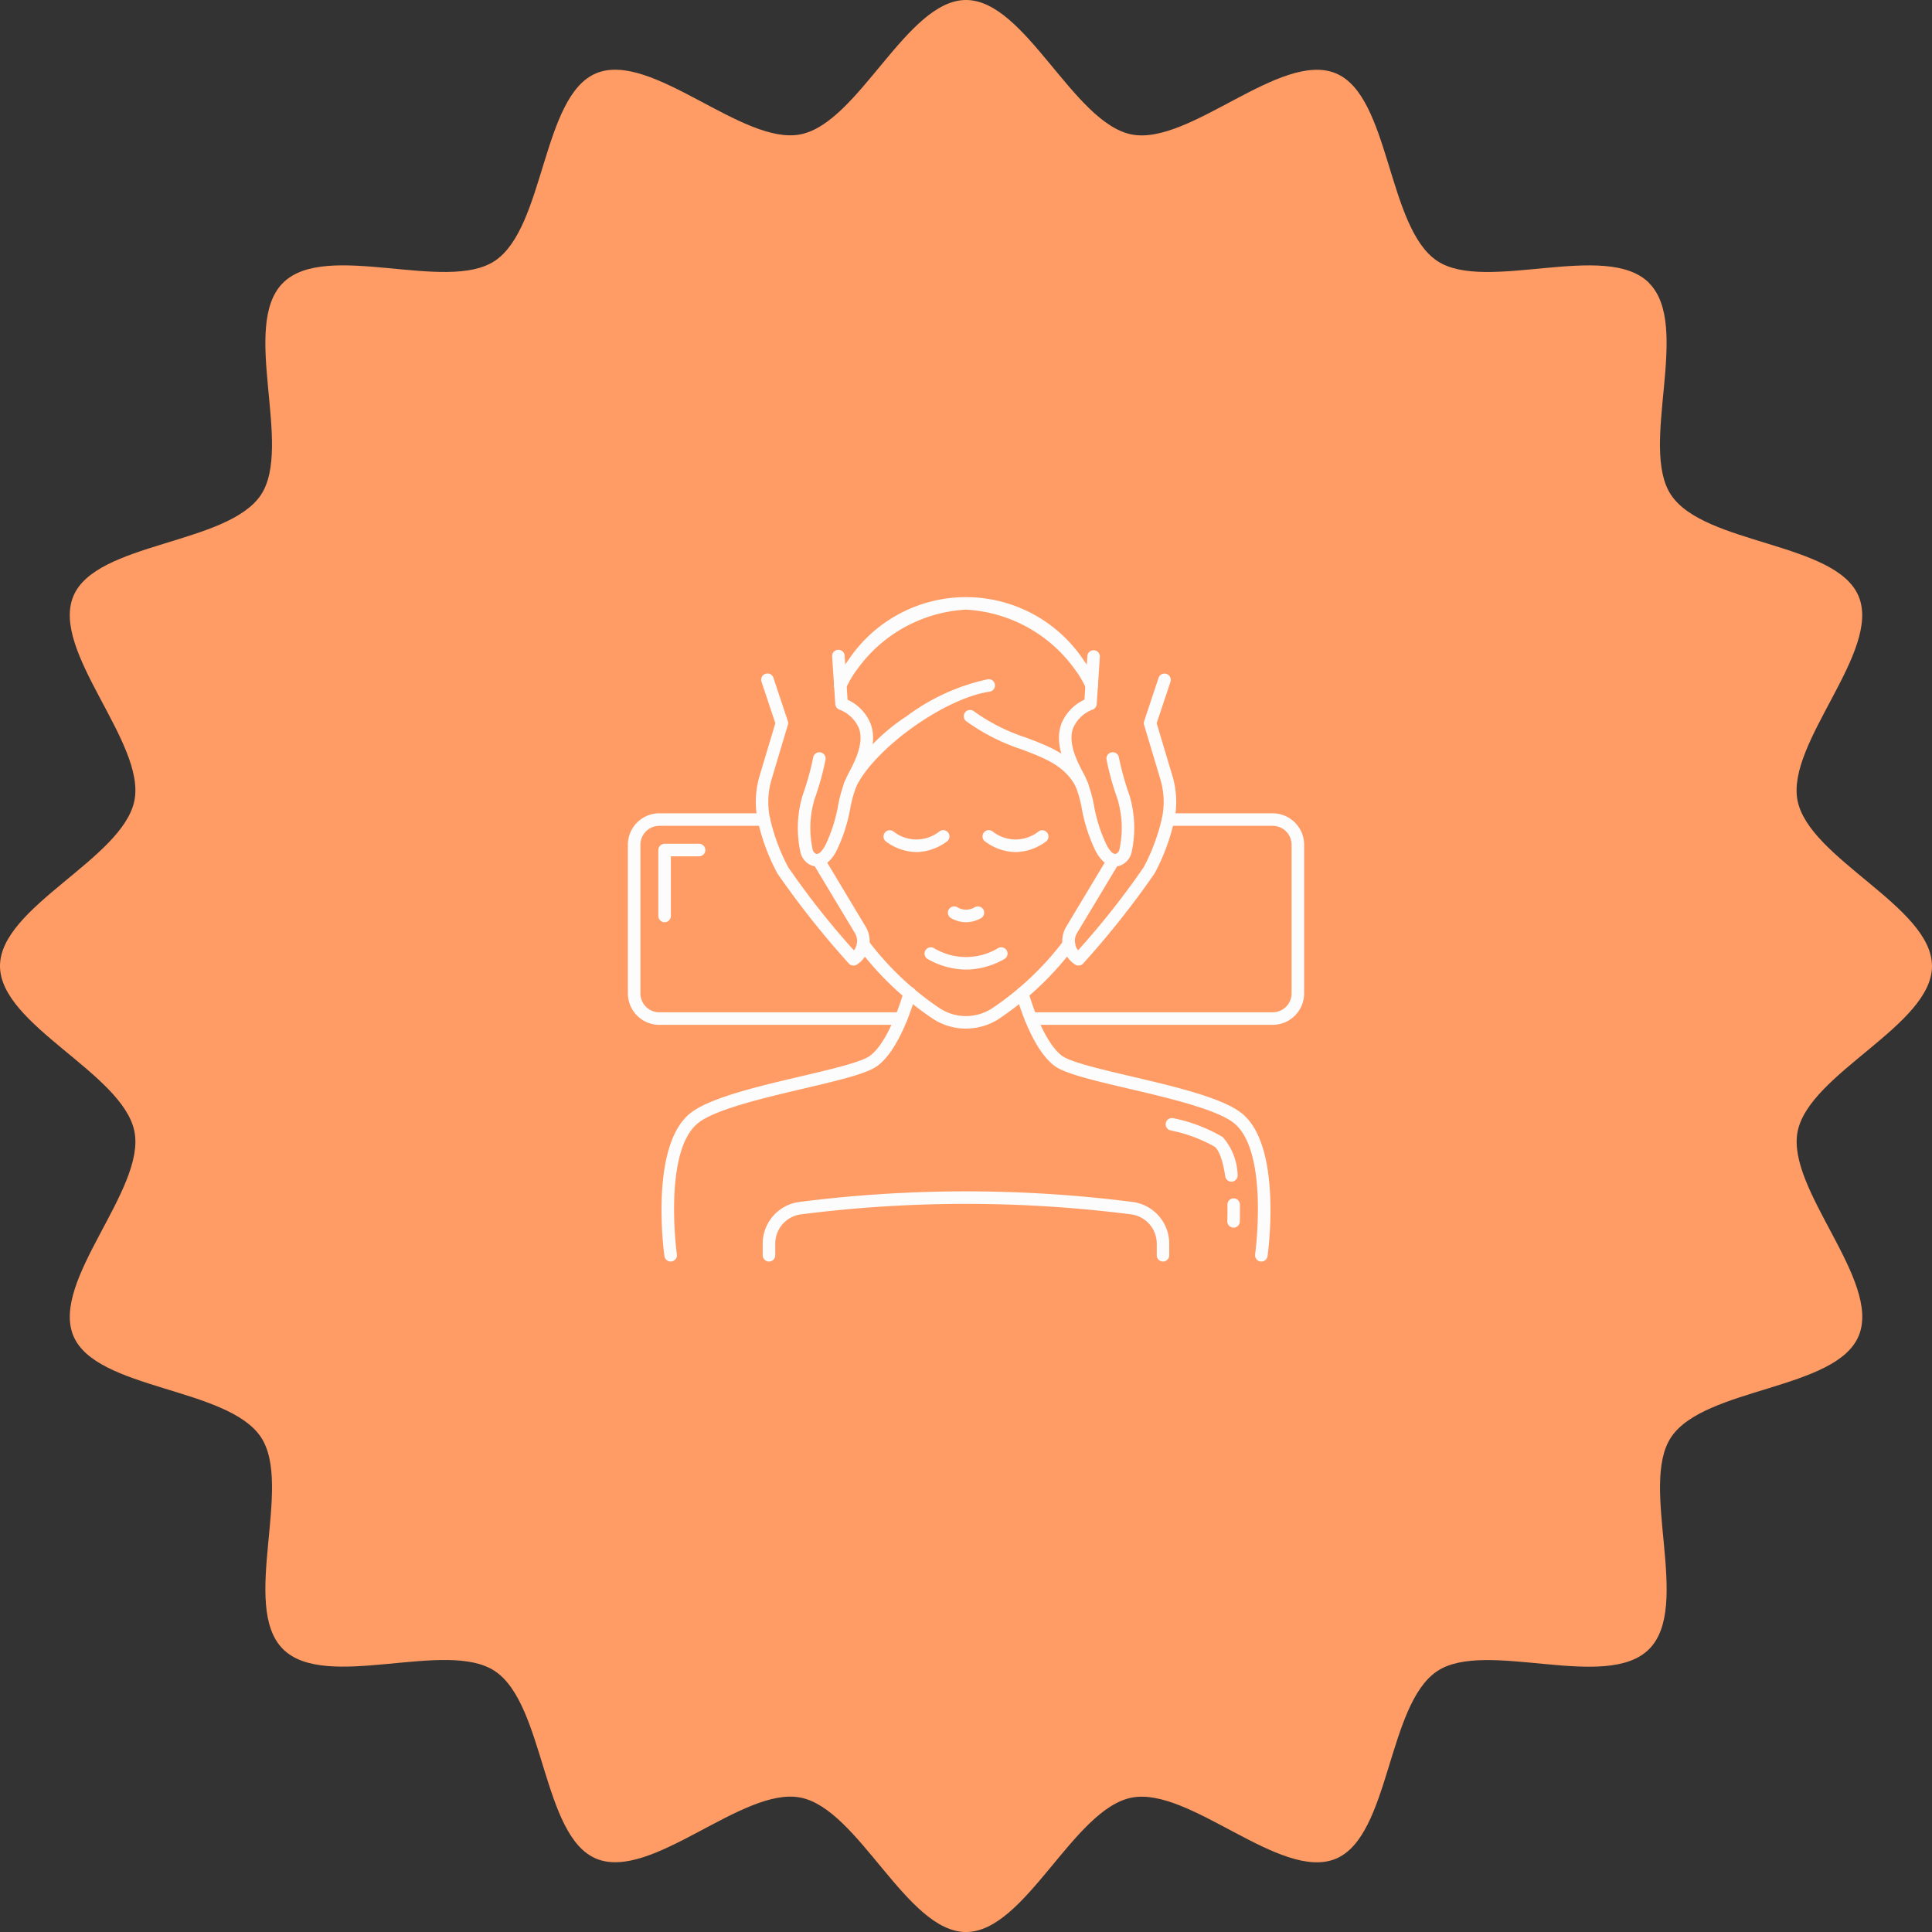 <svg xmlns="http://www.w3.org/2000/svg" xmlns:xlink="http://www.w3.org/1999/xlink" width="158.083" height="158.083" viewBox="0 0 158.083 158.083"><rect x="0" y="0" width="158.083" height="158.083" fill="#333333" stroke="none"/><defs><clipPath id="a"><rect width="158.083" height="158.083" fill="#ff9c65"></rect></clipPath><clipPath id="b"><rect width="55.333" height="54.364" fill="#fcfcfc"></rect></clipPath></defs><g clip-path="url(#a)"><path d="M134.933,23.15c-3.5-3.5-13.38.85-17.346-1.807C113.5,18.606,113.737,7.835,109.3,6c-4.519-1.869-11.972,5.935-16.712,5-4.777-.946-8.689-11-13.541-11S70.278,10.048,65.5,10.994c-4.74.939-12.194-6.867-16.713-5-4.442,1.838-4.2,12.609-8.291,15.347C36.531,24,26.655,19.646,23.151,23.15S24,36.53,21.345,40.5C18.607,44.585,7.836,44.346,6,48.787c-1.87,4.52,5.935,11.973,5,16.713C10.049,70.277,0,74.19,0,79.042s10.049,8.764,11,13.541c.938,4.74-6.867,12.194-5,16.712,1.838,4.442,12.609,4.2,15.346,8.291,2.657,3.966-1.7,13.842,1.807,17.346s13.38-.85,17.346,1.807c4.087,2.738,3.849,13.509,8.291,15.346,4.518,1.869,11.972-5.935,16.712-5,4.776.946,8.689,11,13.541,11s8.765-10.049,13.541-10.994c4.74-.939,12.194,6.866,16.713,5,4.442-1.838,4.2-12.609,8.291-15.347,3.967-2.656,13.843,1.7,17.346-1.806s-.85-13.38,1.806-17.346c2.738-4.088,13.509-3.849,15.347-8.291,1.87-4.519-5.935-11.973-5-16.713.945-4.776,10.995-8.689,10.995-13.541s-10.049-8.764-11-13.541c-.938-4.74,6.867-12.193,5-16.712-1.838-4.442-12.609-4.2-15.346-8.291-2.657-3.966,1.7-13.842-1.807-17.346" transform="translate(0 0)" fill="#ff9c65"></path><g transform="translate(51.375 48.859)"><g clip-path="url(#b)"><path d="M69.376,60.59a.512.512,0,0,1-.383-.172,72.16,72.16,0,0,1-5.842-7.369,16.911,16.911,0,0,1-1.5-3.877,7.471,7.471,0,0,1,.052-4.127l1.281-4.281-1.127-3.385a.513.513,0,1,1,.973-.324l1.178,3.539a.508.508,0,0,1,0,.309l-1.327,4.437a6.438,6.438,0,0,0-.046,3.561,16.16,16.16,0,0,0,1.4,3.638,65.758,65.758,0,0,0,5.379,6.812,1.266,1.266,0,0,0,.076-1.424c-1.015-1.687-2.809-4.67-3.423-5.7a.513.513,0,0,1,.881-.526c.614,1.028,2.406,4.011,3.421,5.7a2.289,2.289,0,0,1-.718,3.111.514.514,0,0,1-.28.083" transform="translate(-50.918 -30.444)" fill="#fcfcfc"></path><path d="M83.1,43.092a1.3,1.3,0,0,1-.6-.155,1.529,1.529,0,0,1-.769-1.047,9.315,9.315,0,0,1,.188-4.632,22.211,22.211,0,0,0,.861-3.089.513.513,0,1,1,1.011.178,22.817,22.817,0,0,1-.9,3.236,8.255,8.255,0,0,0-.157,4.1.512.512,0,0,0,.245.351c.288.153.625-.364.8-.686a12.67,12.67,0,0,0,1.037-3.225,10.335,10.335,0,0,1,.74-2.424l.1-.2c.487-.913,1.3-2.441.883-3.679a2.807,2.807,0,0,0-1.649-1.579.512.512,0,0,1-.3-.433l-.258-3.883a.513.513,0,1,1,1.023-.068l.239,3.587a3.668,3.668,0,0,1,1.915,2.048c.561,1.658-.384,3.431-.949,4.491l-.1.193a9.7,9.7,0,0,0-.647,2.171,13.46,13.46,0,0,1-1.136,3.49c-.546,1-1.13,1.257-1.577,1.257" transform="translate(-67.618 -21.05)" fill="#fcfcfc"></path><path d="M209.818,60.59a.513.513,0,0,1-.279-.083,2.289,2.289,0,0,1-.718-3.111c.814-1.353,2.776-4.617,3.421-5.7a.513.513,0,1,1,.881.526c-.644,1.081-2.607,4.346-3.422,5.7a1.266,1.266,0,0,0,.076,1.424,65.738,65.738,0,0,0,5.379-6.812,16.178,16.178,0,0,0,1.4-3.638,6.445,6.445,0,0,0-.046-3.561L215.183,40.9a.514.514,0,0,1,.005-.309l1.177-3.539a.513.513,0,0,1,.974.324l-1.127,3.385,1.28,4.281a7.47,7.47,0,0,1,.053,4.127,16.939,16.939,0,0,1-1.5,3.877,72.206,72.206,0,0,1-5.842,7.369.513.513,0,0,1-.384.172" transform="translate(-172.944 -30.444)" fill="#fcfcfc"></path><path d="M211.459,43.091c-.448,0-1.031-.252-1.577-1.257a13.429,13.429,0,0,1-1.136-3.49,9.751,9.751,0,0,0-.647-2.171l-.1-.193c-.564-1.059-1.509-2.833-.949-4.491a3.668,3.668,0,0,1,1.915-2.048l.238-3.587a.513.513,0,0,1,1.023.068l-.258,3.883a.514.514,0,0,1-.3.433,2.807,2.807,0,0,0-1.649,1.579c-.419,1.239.4,2.767.882,3.68l.106.2a10.336,10.336,0,0,1,.74,2.424,12.657,12.657,0,0,0,1.037,3.225c.175.322.511.839.8.686a.512.512,0,0,0,.245-.351,8.256,8.256,0,0,0-.157-4.1,22.835,22.835,0,0,1-.9-3.236.513.513,0,1,1,1.011-.178,23.293,23.293,0,0,0,.861,3.089,9.3,9.3,0,0,1,.188,4.632,1.528,1.528,0,0,1-.769,1.047,1.306,1.306,0,0,1-.6.155" transform="translate(-171.606 -21.05)" fill="#fcfcfc"></path><path d="M104.108,48.56a.513.513,0,0,1-.463-.734,15.624,15.624,0,0,1,5.074-5.382A17.037,17.037,0,0,1,115.4,39.4a.513.513,0,0,1,.147,1.015c-3.7.536-9.446,4.643-10.972,7.848a.515.515,0,0,1-.464.292" transform="translate(-85.934 -32.682)" fill="#fcfcfc"></path><path d="M118.837,170.994a4.935,4.935,0,0,1-2.85-.9A25.216,25.216,0,0,1,110,164.386a.513.513,0,1,1,.839-.591,24.163,24.163,0,0,0,5.735,5.458,3.923,3.923,0,0,0,4.52,0,24.177,24.177,0,0,0,5.736-5.458.513.513,0,1,1,.838.591,25.216,25.216,0,0,1-5.984,5.706,4.935,4.935,0,0,1-2.85.9" transform="translate(-91.171 -135.689)" fill="#fcfcfc"></path><path d="M125.348,113.652a4.316,4.316,0,0,1-2.479-.858.513.513,0,0,1,.586-.842,3.028,3.028,0,0,0,3.786,0,.513.513,0,1,1,.586.842,4.319,4.319,0,0,1-2.479.858" transform="translate(-101.739 -92.789)" fill="#fcfcfc"></path><path d="M172.94,113.652a4.319,4.319,0,0,1-2.479-.858.513.513,0,1,1,.586-.842,3.028,3.028,0,0,0,3.786,0,.513.513,0,0,1,.586.842,4.319,4.319,0,0,1-2.479.858" transform="translate(-141.216 -92.789)" fill="#fcfcfc"></path><path d="M145.766,169.891a6.428,6.428,0,0,1-3.128-.859.513.513,0,0,1,.5-.9,5.1,5.1,0,0,0,5.264,0,.513.513,0,0,1,.5.9,6.428,6.428,0,0,1-3.128.859" transform="translate(-118.1 -139.416)" fill="#fcfcfc"></path><path d="M155.069,149.733a2.5,2.5,0,0,1-1.216-.329.513.513,0,1,1,.5-.9,1.375,1.375,0,0,0,1.44,0,.513.513,0,1,1,.5.9,2.5,2.5,0,0,1-1.216.329" transform="translate(-127.403 -123.134)" fill="#fcfcfc"></path><path d="M120.034,7.742a.513.513,0,0,1-.466-.3,8.357,8.357,0,0,0-.952-1.589,11.748,11.748,0,0,0-8.85-4.828h-.03a11.738,11.738,0,0,0-8.848,4.828,8.338,8.338,0,0,0-.952,1.589A.513.513,0,0,1,99,7.014a9.41,9.41,0,0,1,1.07-1.784,11.571,11.571,0,0,1,19.356,0A9.4,9.4,0,0,1,120.5,7.014a.514.514,0,0,1-.466.728" transform="translate(-82.085 0)" fill="#fcfcfc"></path><path d="M170.9,60.871a.514.514,0,0,1-.464-.293c-.866-1.819-2.56-2.46-4.521-3.2a16.589,16.589,0,0,1-4.514-2.3.513.513,0,1,1,.629-.811,15.534,15.534,0,0,0,4.249,2.148c2.077.786,4.041,1.529,5.084,3.721a.513.513,0,0,1-.463.734" transform="translate(-133.719 -44.927)" fill="#fcfcfc"></path><path d="M16.9,209.584a.513.513,0,0,1-.508-.442c-.052-.367-1.216-9.014,2.105-11.684,1.583-1.272,5.549-2.2,9.048-3.024,2.423-.569,4.928-1.156,5.644-1.67,1.386-.994,2.473-4.135,2.774-5.261a.513.513,0,1,1,.991.265c-.048.18-1.2,4.42-3.166,5.83-.882.633-3.258,1.19-6.008,1.835-3.225.757-7.239,1.7-8.64,2.824-2.87,2.307-1.743,10.658-1.732,10.742a.513.513,0,0,1-.437.579.536.536,0,0,1-.071.005" transform="translate(-13.4 -155.22)" fill="#fcfcfc"></path><path d="M206.353,209.584a.531.531,0,0,1-.071-.005.512.512,0,0,1-.437-.579c.011-.084,1.138-8.435-1.732-10.742-1.4-1.126-5.415-2.068-8.64-2.825-2.75-.645-5.126-1.2-6.008-1.835-1.965-1.41-3.118-5.65-3.166-5.83a.513.513,0,0,1,.991-.265c.3,1.127,1.39,4.269,2.774,5.261.716.514,3.221,1.1,5.644,1.67,3.5.821,7.466,1.751,9.048,3.024,3.321,2.67,2.157,11.317,2.105,11.684a.513.513,0,0,1-.508.442" transform="translate(-154.521 -155.22)" fill="#fcfcfc"></path><path d="M263.495,255.215a.513.513,0,0,1-.507-.438c-.27-1.822-.718-2.307-.848-2.412a12.11,12.11,0,0,0-3.647-1.348.513.513,0,1,1,.271-.99,12.969,12.969,0,0,1,4.018,1.538A4.908,4.908,0,0,1,264,254.627a.514.514,0,0,1-.508.588" transform="translate(-214.11 -207.386)" fill="#fcfcfc"></path><path d="M288.226,290.945h-.017a.513.513,0,0,1-.5-.53c.015-.449.018-.9.008-1.342a.513.513,0,0,1,.5-.524h.011a.513.513,0,0,1,.513.5c.01.46.007.93-.009,1.4a.513.513,0,0,1-.513.5" transform="translate(-238.661 -239.354)" fill="#fcfcfc"></path><path d="M97.461,290.921a.514.514,0,0,1-.514-.513v-.962a2.413,2.413,0,0,0-2.107-2.385,106.677,106.677,0,0,0-27,0,2.413,2.413,0,0,0-2.107,2.385v.962a.513.513,0,0,1-1.027,0v-.962a3.441,3.441,0,0,1,3-3.4,107.7,107.7,0,0,1,27.263,0,3.441,3.441,0,0,1,3,3.4v.962a.513.513,0,0,1-.513.513" transform="translate(-53.673 -236.557)" fill="#fcfcfc"></path><path d="M15.129,124.787a.513.513,0,0,1-.514-.513v-5.394a.514.514,0,0,1,.514-.513h2.82a.513.513,0,1,1,0,1.026H15.641v4.881a.513.513,0,0,1-.513.513" transform="translate(-12.123 -98.186)" fill="#fcfcfc"></path><path d="M22.351,121.058H2.573A2.576,2.576,0,0,1,0,118.485V106.323a2.576,2.576,0,0,1,2.573-2.574H11.13a.513.513,0,1,1,0,1.026H2.573a1.55,1.55,0,0,0-1.547,1.548v12.162a1.549,1.549,0,0,0,1.547,1.547H22.351a.513.513,0,0,1,0,1.026" transform="translate(0 -86.061)" fill="#fcfcfc"></path><path d="M210.735,121.058H190.957a.513.513,0,0,1,0-1.026h19.778a1.549,1.549,0,0,0,1.548-1.547V106.323a1.55,1.55,0,0,0-1.548-1.548h-8.557a.513.513,0,0,1,0-1.026h8.557a2.576,2.576,0,0,1,2.573,2.574v12.162a2.576,2.576,0,0,1-2.573,2.573" transform="translate(-157.975 -86.061)" fill="#fcfcfc"></path></g></g></g></svg>
